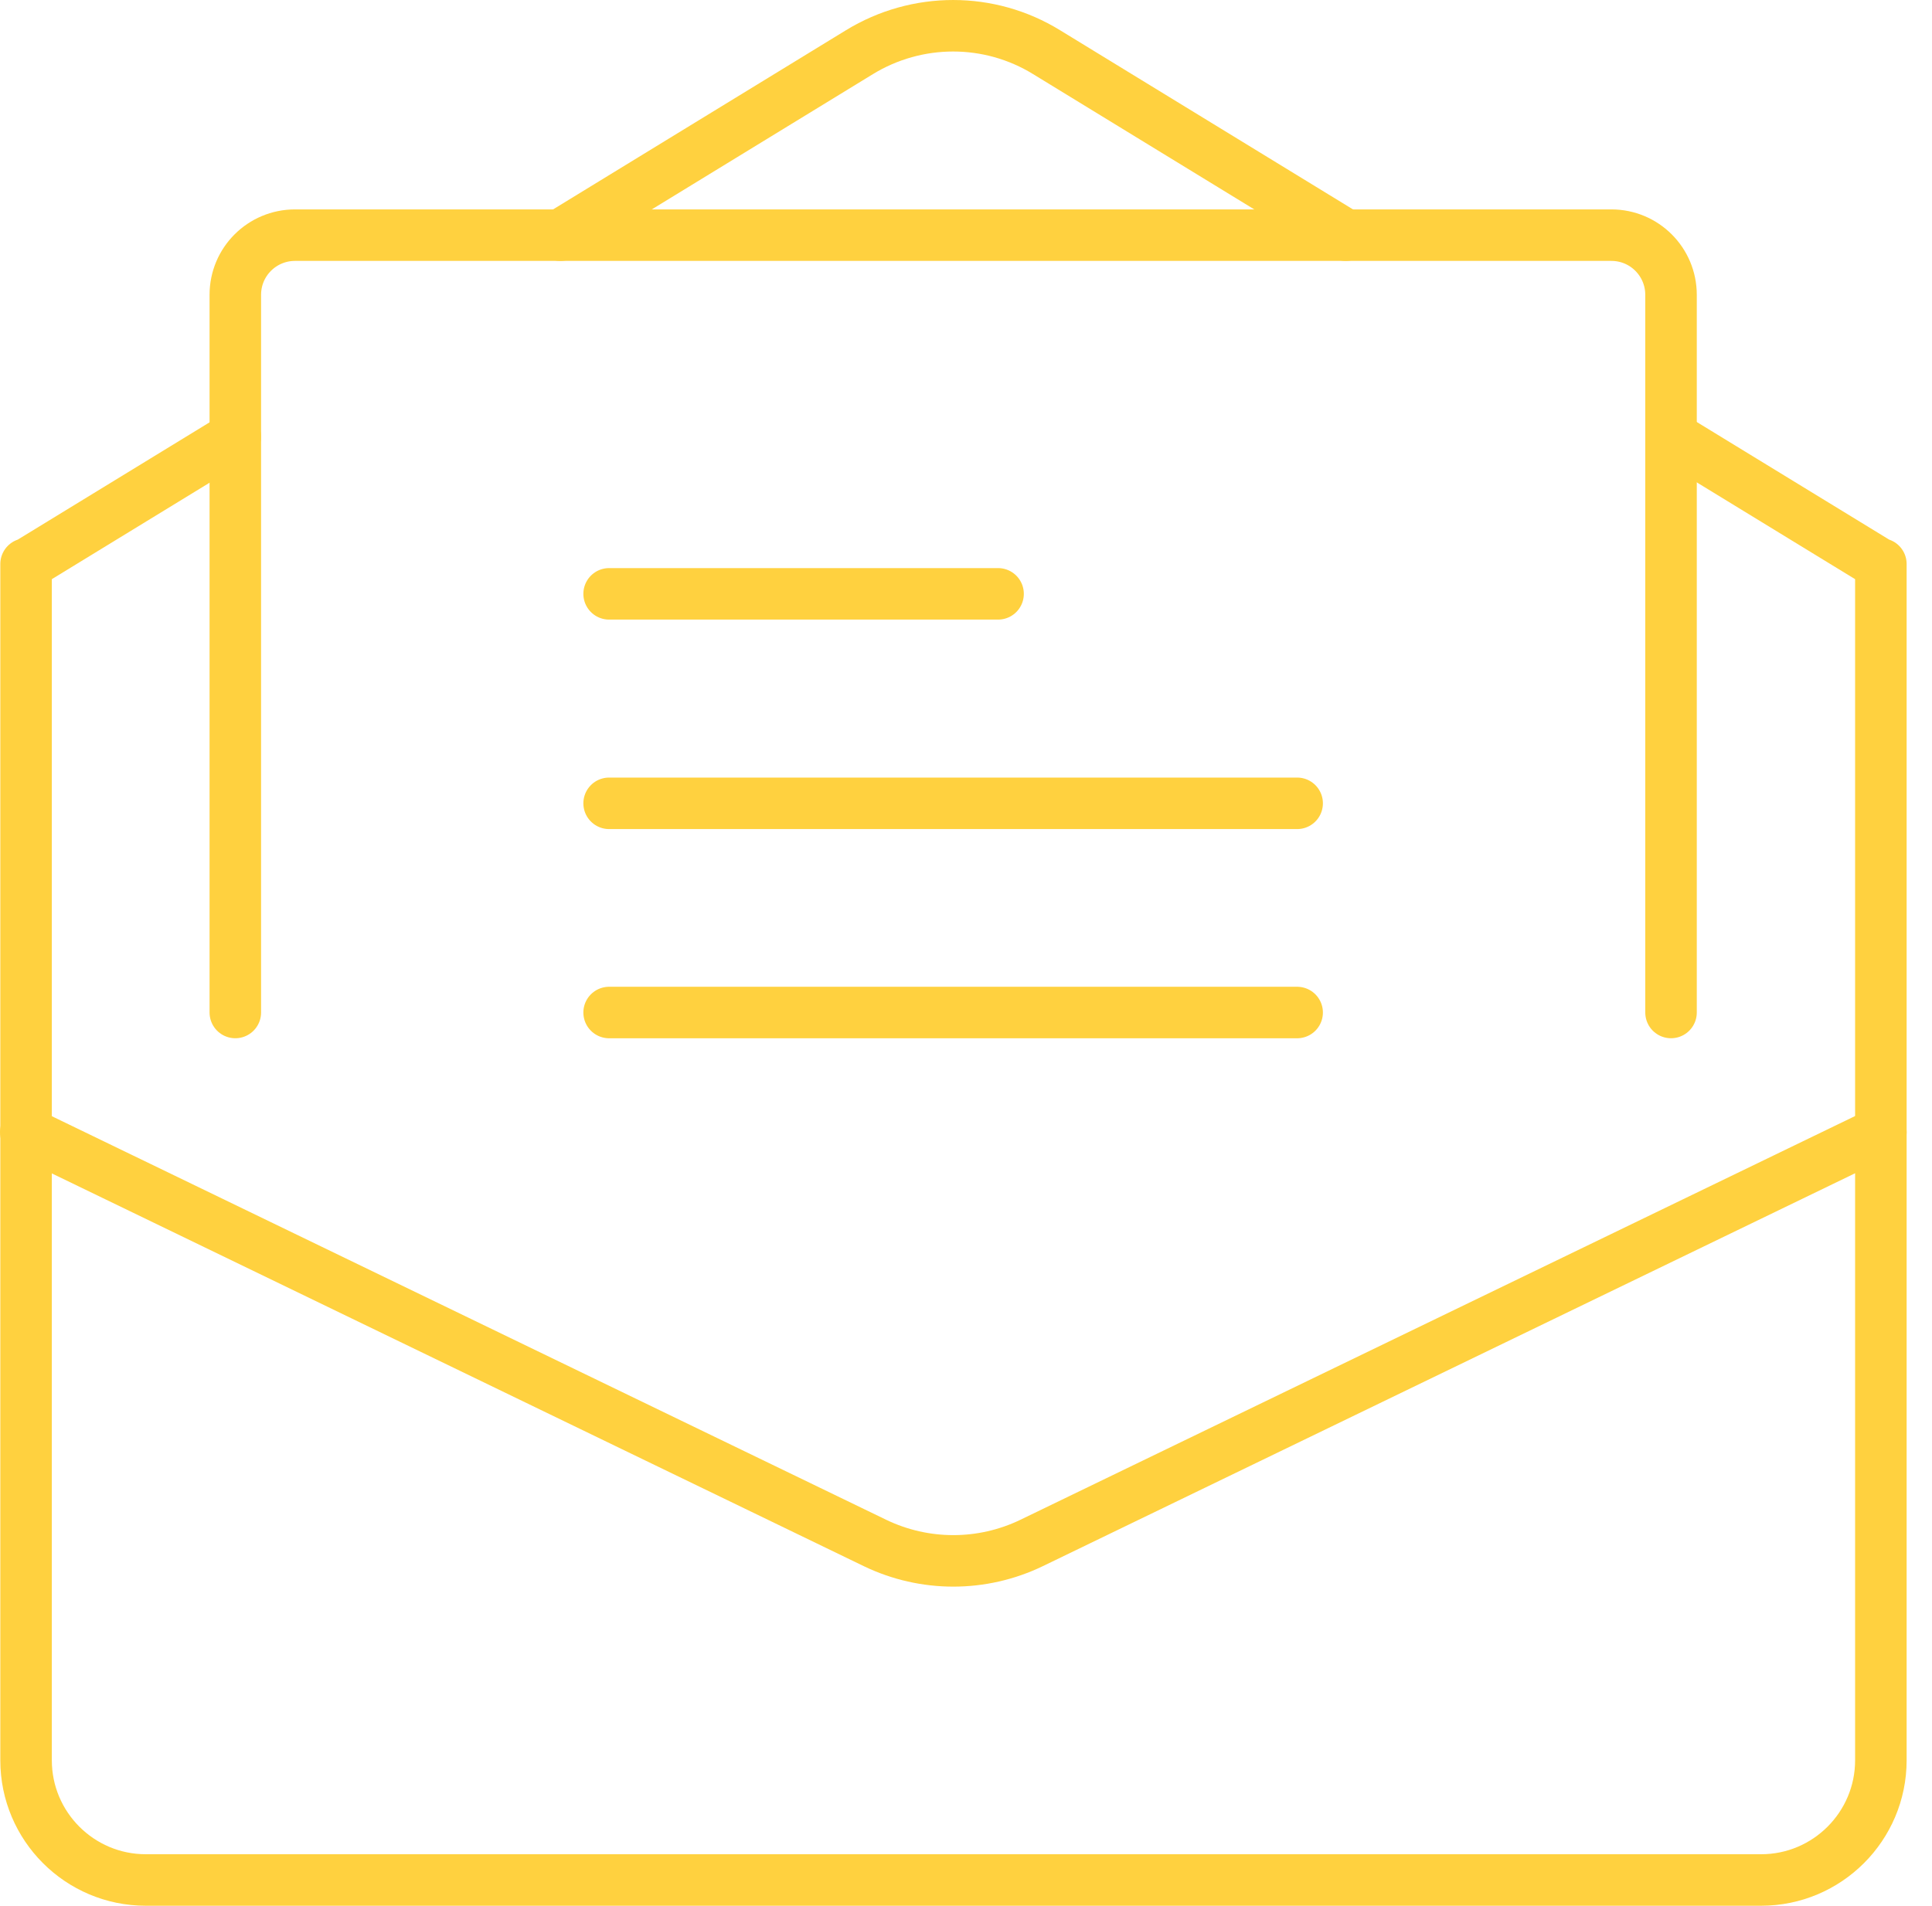 <svg width="75" height="74" viewBox="0 0 75 74" fill="none" xmlns="http://www.w3.org/2000/svg">
<path d="M9.135 39.315V11.448C9.135 10.161 10.176 9.131 11.452 9.131H62.552C63.839 9.131 64.869 10.172 64.869 11.448V39.315" stroke="#FFD13F" stroke-width="2" stroke-linecap="round" stroke-linejoin="round"/>
<path d="M1 43.963L33.97 59.915C35.89 60.84 38.125 60.84 40.044 59.915L73.015 43.963" stroke="#FFD13F" stroke-width="2" stroke-linecap="round" stroke-linejoin="round"/>
<path d="M9.134 16.961L1.059 21.9H1.012V68.353C1.012 70.916 3.095 73 5.658 73H68.368C70.931 73 73.015 70.916 73.015 68.353V21.9H72.968L64.892 16.961" stroke="#FFD13F" stroke-width="2" stroke-linecap="round" stroke-linejoin="round"/>
<path d="M21.752 9.131L33.362 2.027C35.598 0.658 38.407 0.658 40.63 2.027L52.241 9.131" stroke="#FFD13F" stroke-width="2" stroke-linecap="round" stroke-linejoin="round"/>
<path d="M23.646 23.059H38.745" stroke="#FFD13F" stroke-width="2" stroke-linecap="round" stroke-linejoin="round"/>
<path d="M23.646 31.193H50.355" stroke="#FFD13F" stroke-width="2" stroke-linecap="round" stroke-linejoin="round"/>
<path d="M23.646 39.316H50.355" stroke="#FFD13F" stroke-width="2" stroke-linecap="round" stroke-linejoin="round"/>
</svg>
